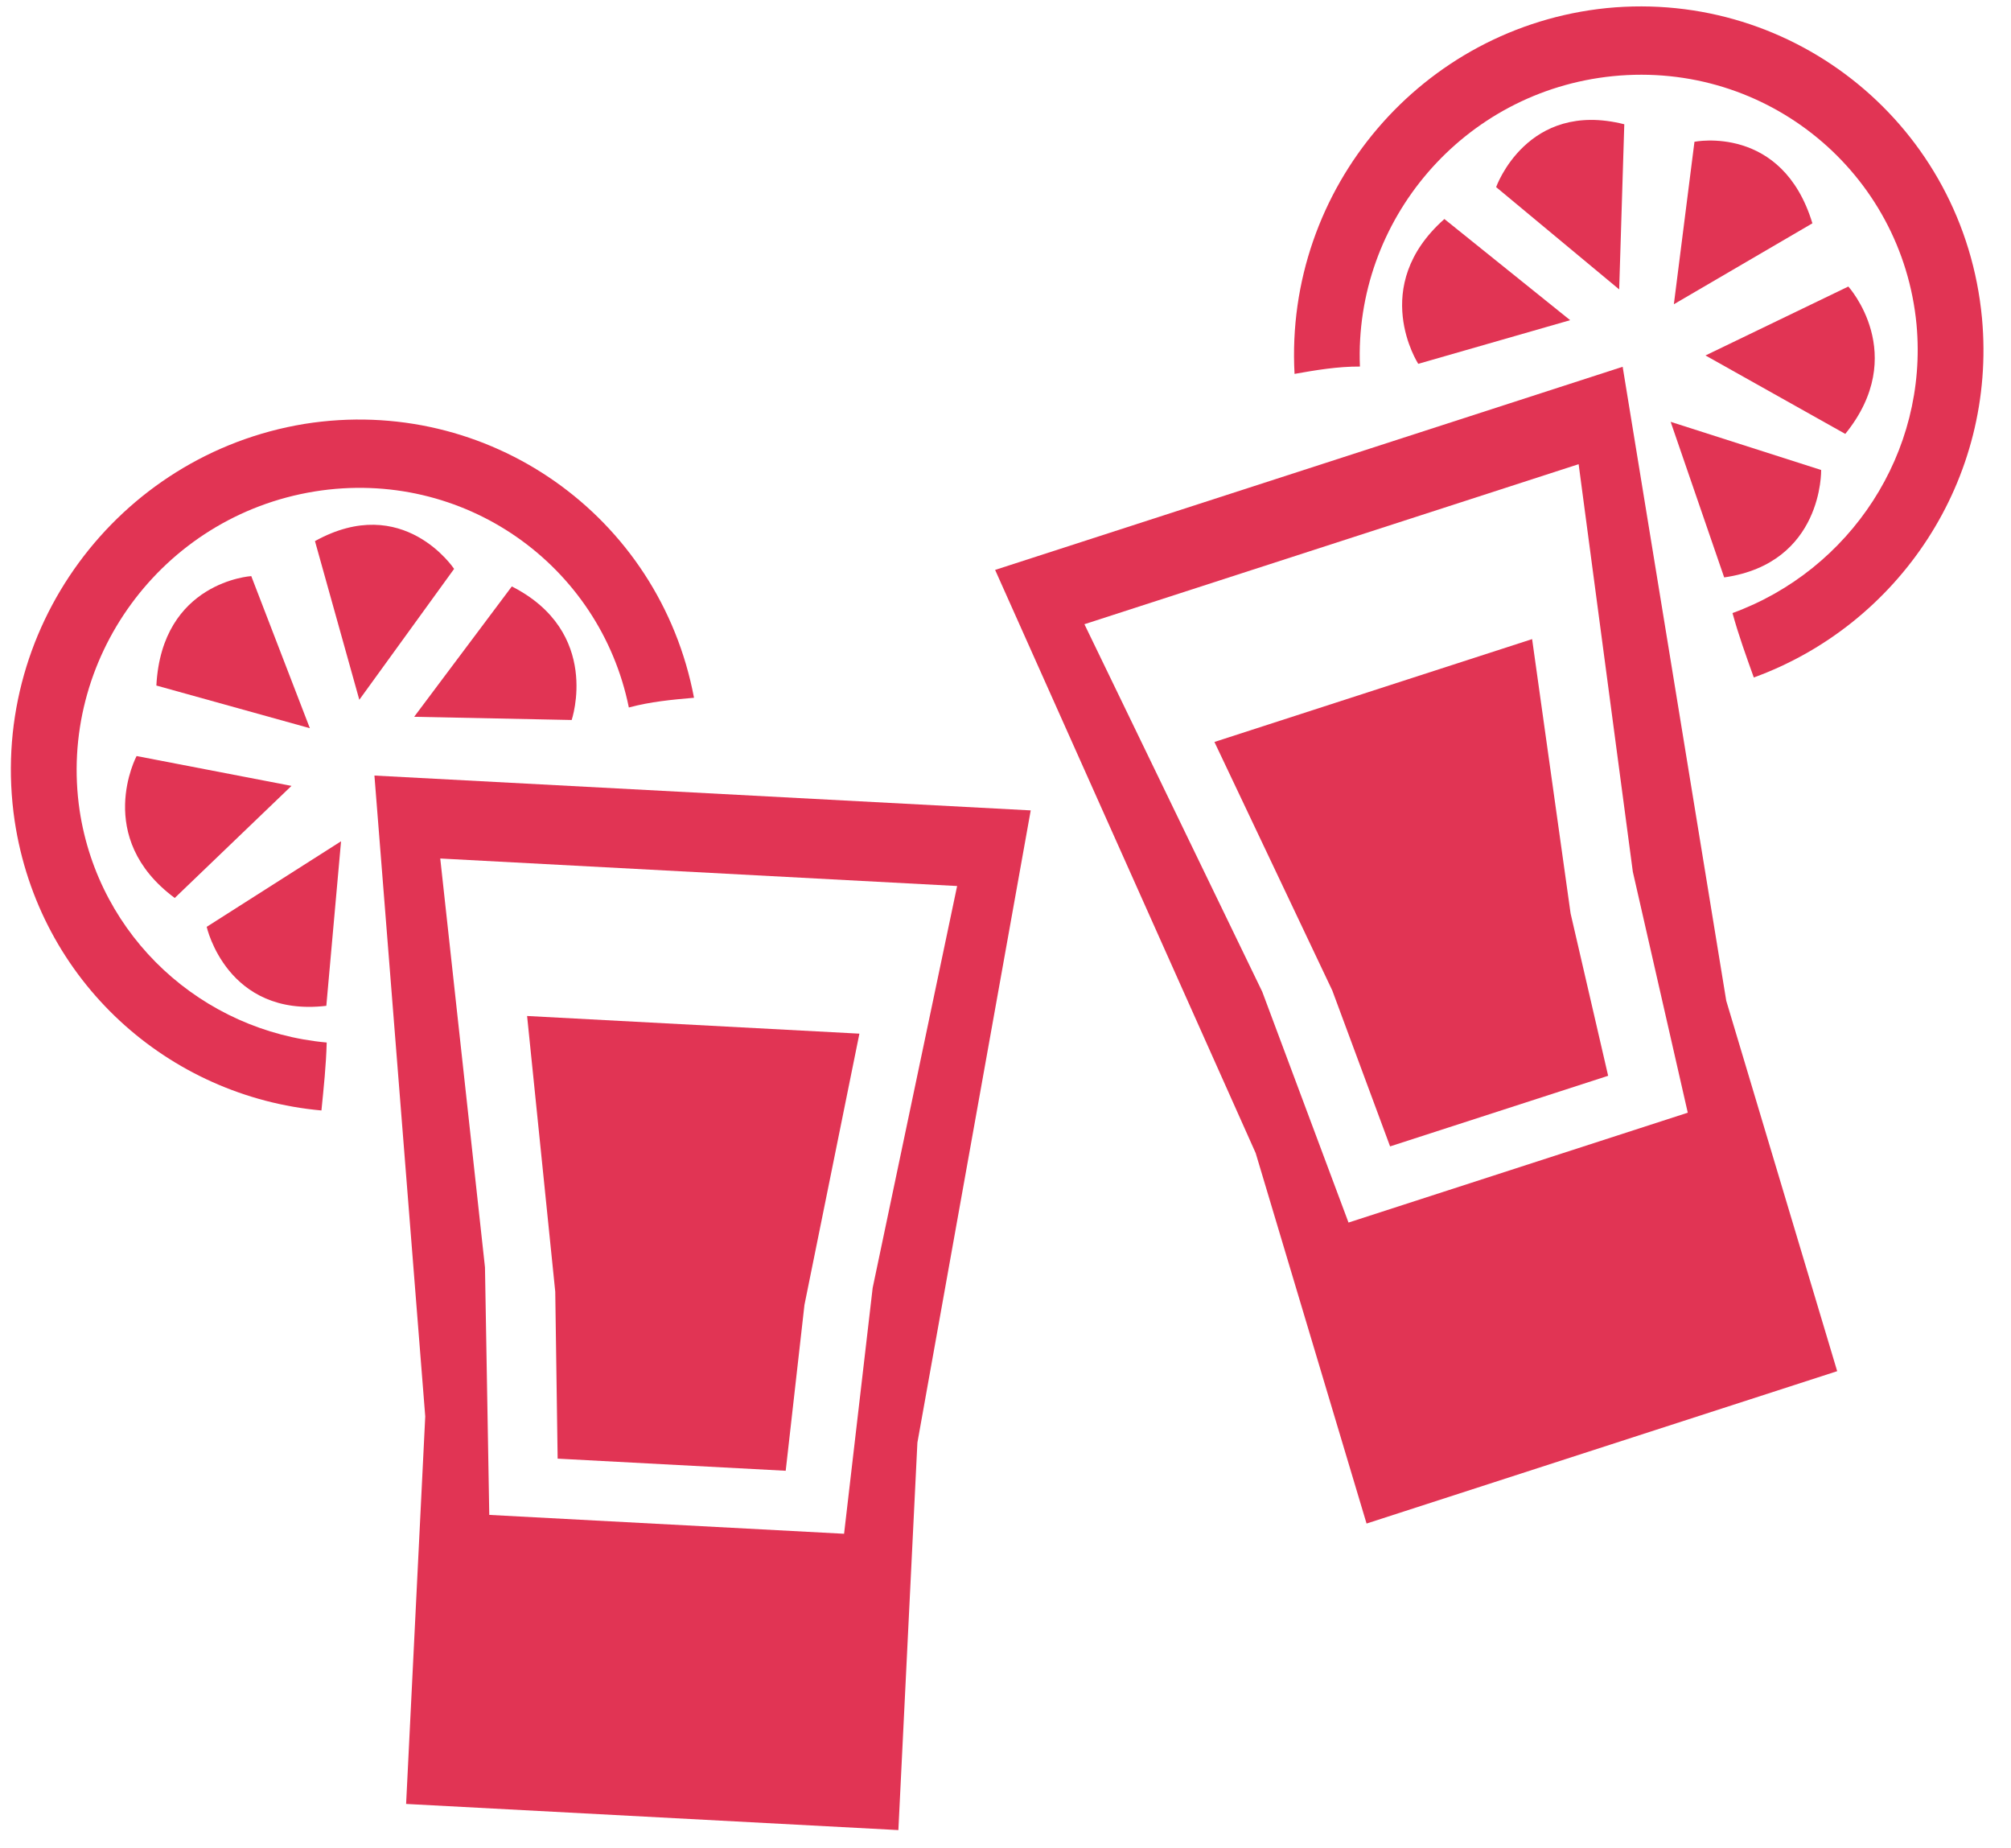 <?xml version="1.0" encoding="UTF-8"?>
<svg width="37px" height="34px" viewBox="0 0 37 34" version="1.1" xmlns="http://www.w3.org/2000/svg" xmlns:xlink="http://www.w3.org/1999/xlink">
    <!-- Generator: Sketch 49.3 (51167) - http://www.bohemiancoding.com/sketch -->
    <title>ic_happyhour_on</title>
    <desc>Created with Sketch.</desc>
    <defs></defs>
    <g id="Welcome" stroke="none" stroke-width="1" fill="none" fill-rule="evenodd">
        <g id="Ver-Restaurante" transform="translate(-589, -690)" fill="#E13454">
            <g id="ic_happyhour_on" transform="translate(589, 689)">
                <g id="Group-52" transform="translate(0, 0.536)">
                    <path d="M29.558,0.613 C26.166,0.961 23.633,3.924 23.818,7.342 C24.219,7.271 24.615,7.205 25.021,7.207 C24.912,4.523 26.919,2.144 29.673,1.865 C32.517,1.58 34.998,3.647 35.262,6.435 C35.478,8.791 34.041,10.952 31.876,11.742 C31.986,12.145 32.128,12.536 32.268,12.927 C34.932,11.958 36.74,9.291 36.466,6.313 C36.134,2.794 33.029,0.27 29.558,0.613" id="Fill-3"></path>
                    <path d="M27.527,3.906 L29.791,5.788 L29.885,2.75 C28.095,2.298 27.527,3.906 27.527,3.906" id="Fill-5"></path>
                    <path d="M31.176,3.072 L30.797,6.061 L33.346,4.572 C32.791,2.745 31.176,3.072 31.176,3.072" id="Fill-7"></path>
                    <path d="M30.042,16.5 L31.053,20.933 L24.811,22.954 L23.224,18.708 L19.952,11.947 L29.045,9.003 L30.042,16.5 Z M23.103,21.676 L25.143,28.491 L33.802,25.688 L31.761,18.874 L29.855,7.211 L18.309,10.948 L23.103,21.676 Z" id="Fill-1"></path>
                    <polygon id="Fill-2" points="25.576 21.553 29.588 20.254 28.897 17.267 28.189 12.221 22.344 14.113 24.513 18.686"></polygon>
                    <path d="M34.007,5.735 L31.379,7.003 L33.951,8.446 C35.138,6.981 34.007,5.735 34.007,5.735" id="Fill-9"></path>
                    <path d="M33.507,9.11 L30.738,8.224 L31.723,11.086 C33.547,10.824 33.507,9.11 33.507,9.11" id="Fill-11"></path>
                    <path d="M26.575,4.493 C25.173,5.735 26.094,7.157 26.094,7.157 L28.889,6.354 L26.575,4.493 Z" id="Fill-13"></path>
                    <path d="M8.1,16.257 L17.61,16.763 L16.056,24.156 L15.53,28.679 L9.002,28.332 L8.923,23.777 L8.1,16.257 Z M18.964,15.372 L6.889,14.731 L7.824,26.521 L7.472,33.649 L16.529,34.13 L16.879,27.003 L18.964,15.372 Z" id="Fill-15"></path>
                    <polygon id="Fill-17" points="14.456 27.52 10.26 27.297 10.216 24.226 9.698 19.154 15.812 19.479 14.801 24.469"></polygon>
                    <path d="M5.603,8.262 C8.97,7.725 12.133,9.941 12.769,13.3 C12.362,13.335 11.962,13.373 11.57,13.479 C11.036,10.851 8.524,9.065 5.789,9.505 C2.966,9.963 1.057,12.605 1.465,15.374 C1.819,17.713 3.725,19.435 6.011,19.642 C6,20.06 5.956,20.475 5.914,20.892 C3.103,20.64 0.715,18.522 0.27,15.567 C-0.248,12.071 2.158,8.826 5.603,8.262" id="Fill-19"></path>
                    <path d="M8.355,10.929 L6.611,13.337 L5.795,10.418 C7.421,9.517 8.355,10.929 8.355,10.929" id="Fill-21"></path>
                    <path d="M4.623,11.062 L5.701,13.86 L2.877,13.075 C2.978,11.162 4.623,11.062 4.623,11.062" id="Fill-23"></path>
                    <path d="M2.513,14.372 L5.363,14.921 L3.215,16.983 C1.715,15.871 2.513,14.372 2.513,14.372" id="Fill-25"></path>
                    <path d="M3.803,17.514 L6.275,15.94 L6.004,18.967 C4.173,19.183 3.803,17.514 3.803,17.514" id="Fill-27"></path>
                    <path d="M9.417,11.252 C11.071,12.094 10.518,13.709 10.518,13.709 L7.62,13.65 L9.417,11.252 Z" id="Fill-29"></path>
                </g>
            </g>
        </g>
    </g>
</svg>